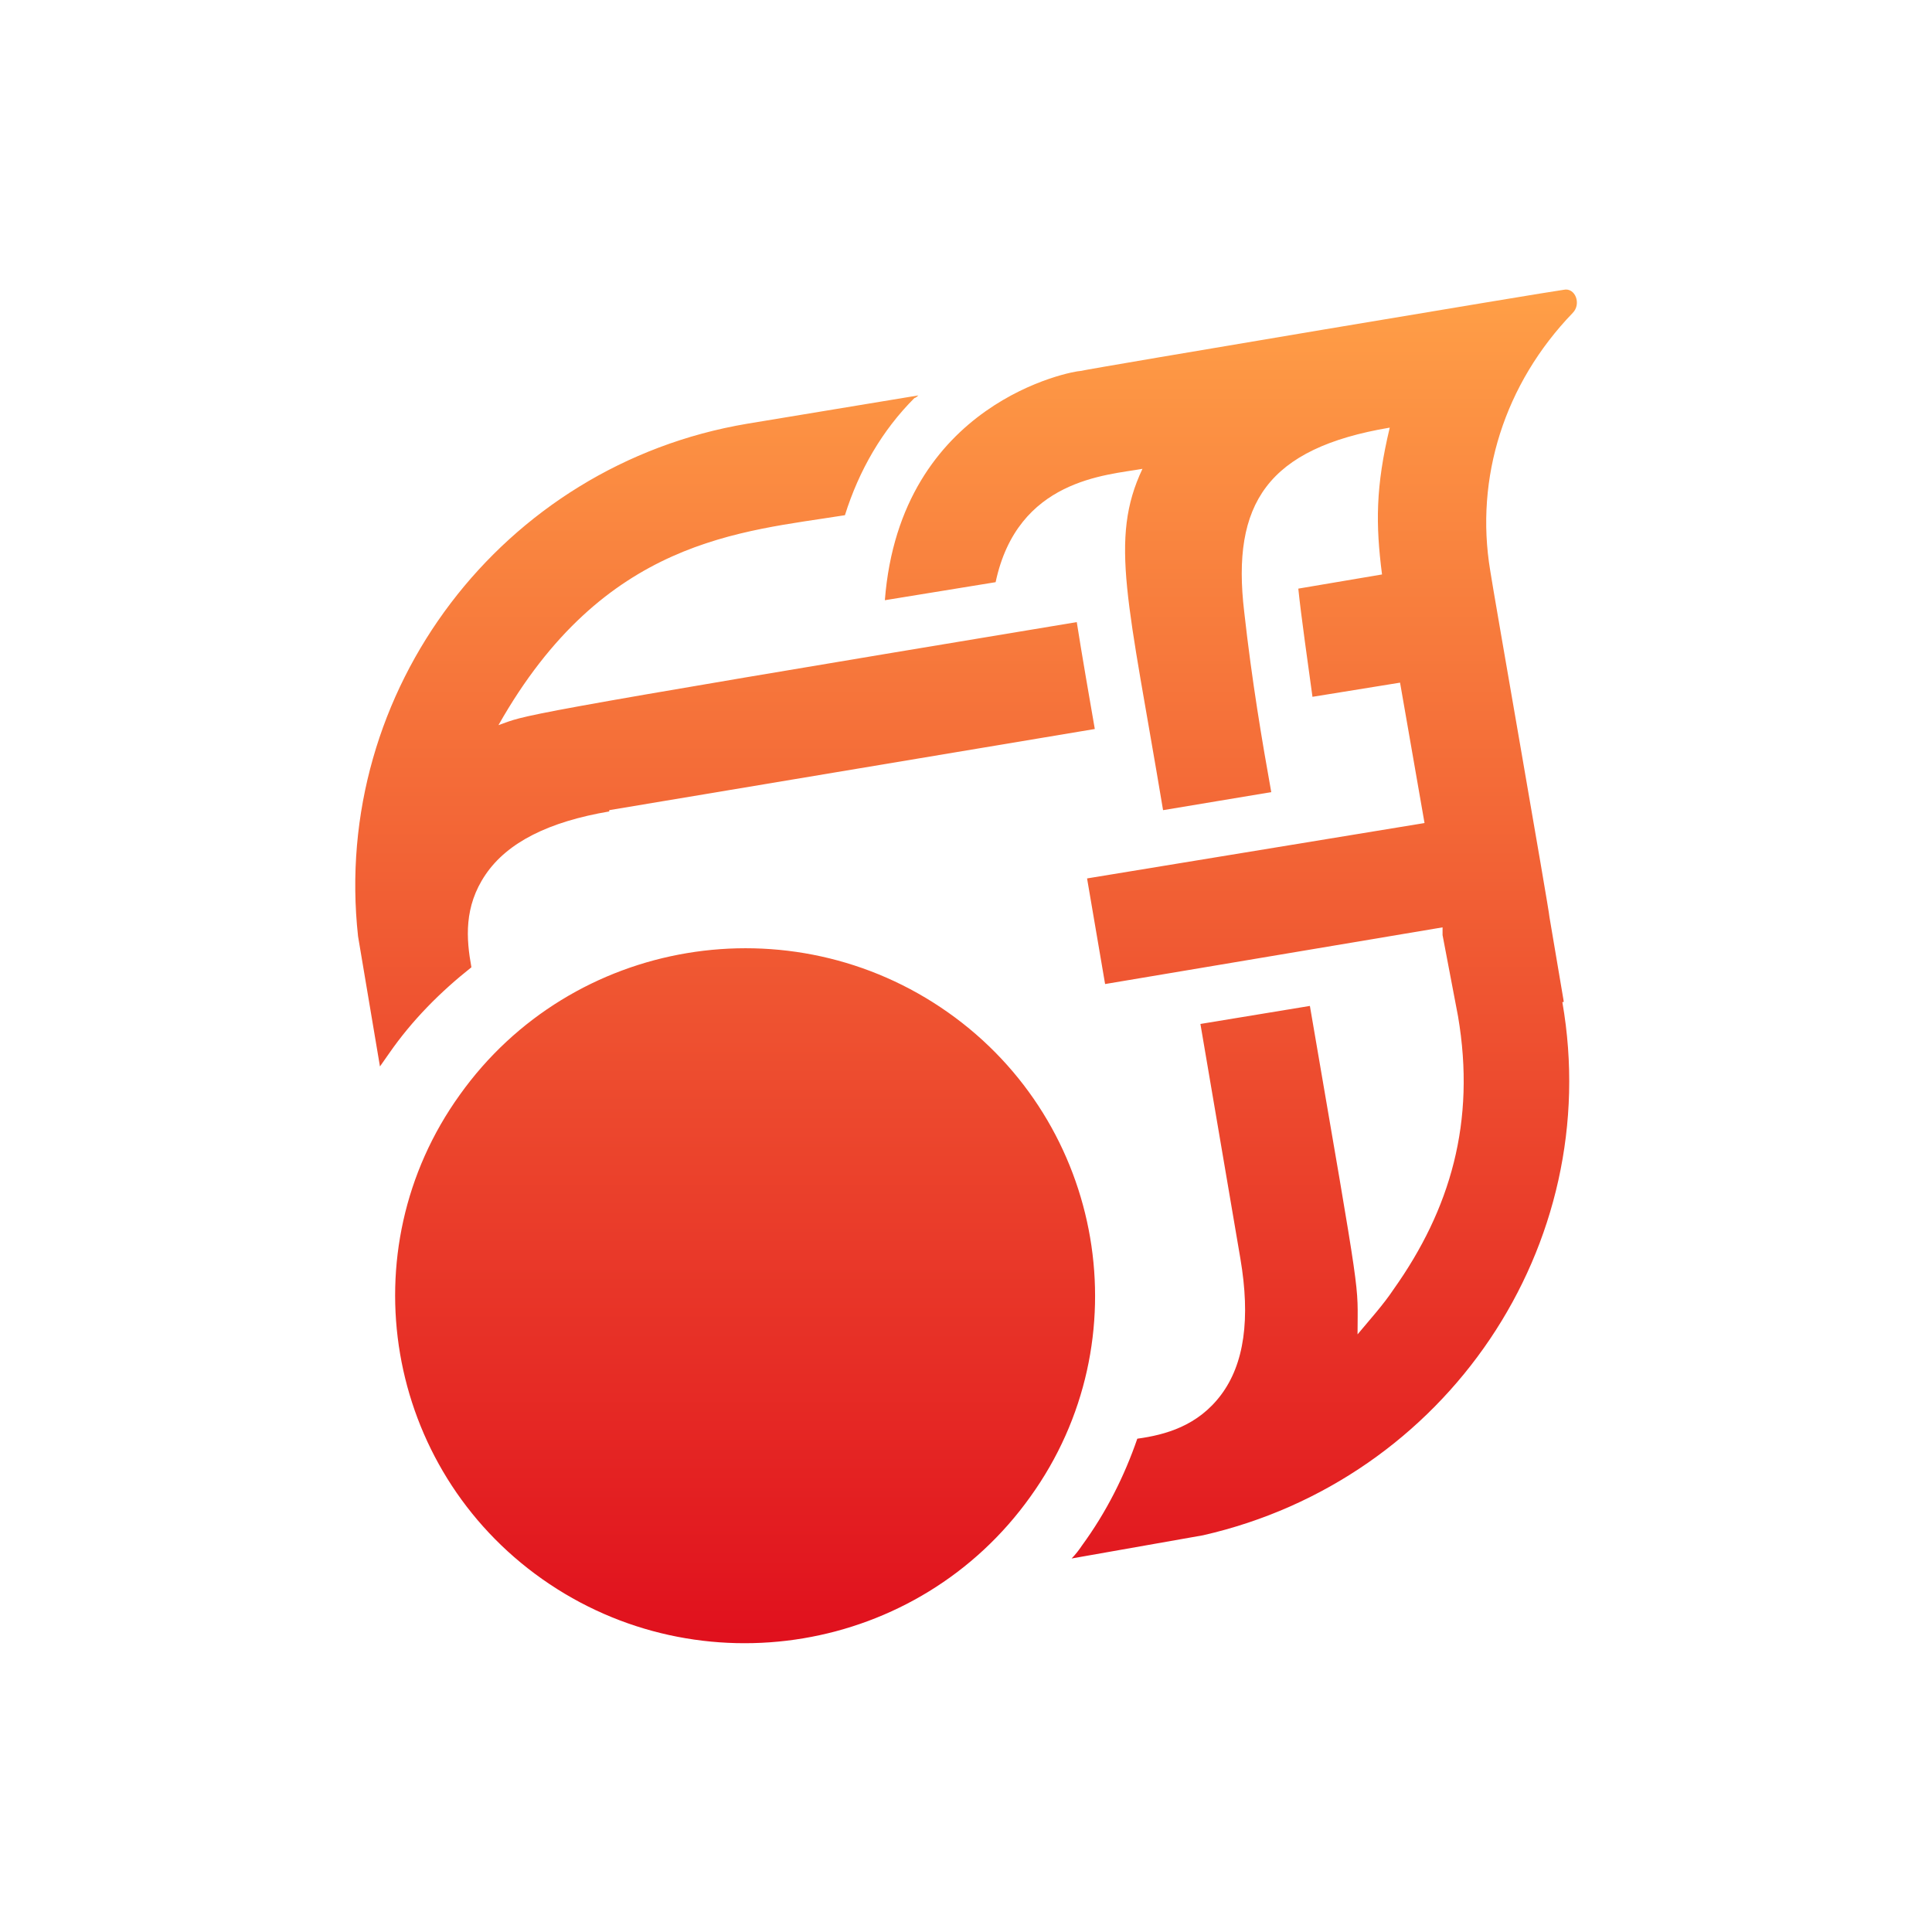 <svg xmlns="http://www.w3.org/2000/svg" viewBox="0 0 150 150" xmlns:v="https://znaki.fm"><defs><linearGradient id="A" x1="75" y1="22.5" x2="75" y2="127.6" gradientUnits="userSpaceOnUse"><stop offset="0" stop-color="#ff9f47"/><stop offset="1" stop-color="#e0101d"/></linearGradient></defs><path d="M47.3 63c-4.7.8-7.9 2.4-9.6 4.9s-1.5 5-1.1 7.2c-2.4 1.9-4.6 4.1-6.4 6.7-.2.3-.5.7-.7 1l-1.7-10.1C25.7 53.6 39 36.1 58 32.9l13.3-2.2s-.2.2-.3.2c-2.5 2.5-4.3 5.6-5.4 9.1-8.1 1.3-18.7 1.8-26.9 16.3 2.3-.8-.3-.5 44.9-8 .2 1.2.2 1.4 1.4 8.3l-37.7 6.3h0zm74.1 14.7l-1.1-6.5c0-.4-4.4-25.5-4.6-26.9-1.2-7.2 1.1-14.5 6.4-20 .7-.7.2-2-.7-1.8-.9.1-36.7 6.1-37.5 6.3-.6 0-14 2.4-15.2 17.8l8.6-1.4c1.7-8 8.6-8.3 11.4-8.8-2.6 5.5-1.1 10.3 1.6 26.5l8.4-1.4c-.7-3.9-1.5-8.6-2.1-14-1-8.4 1.8-12.7 11.3-14.3-1.1 4.6-1.1 7.5-.6 11.4l-6.5 1.1c.2 2 .8 6.2 1.1 8.4l6.8-1.1 1.9 10.9-26.2 4.3 1.4 8.2L112 72v.6l1.2 6.3c1.4 8.2-.6 15-5 21.2-.8 1.2-1.8 2.3-2.8 3.5 0-4.3.4-1.6-3.7-25.5l-8.5 1.4 3.1 18.2c.8 4.7.3 8.2-1.5 10.6s-4.3 3.1-6.5 3.4c-1 2.9-2.4 5.7-4.3 8.3-.2.3-.5.7-.8 1l10.2-1.8c18.9-4.3 31.2-22.5 27.9-41.4h.1zm-47.8.9C61.4 70 44.4 72.8 35.7 85c-8.7 12.1-5.8 29 6.4 37.6s29.2 5.8 37.9-6.4c8.7-12.1 5.8-29-6.4-37.6z" fill="url(#A)"/></svg>